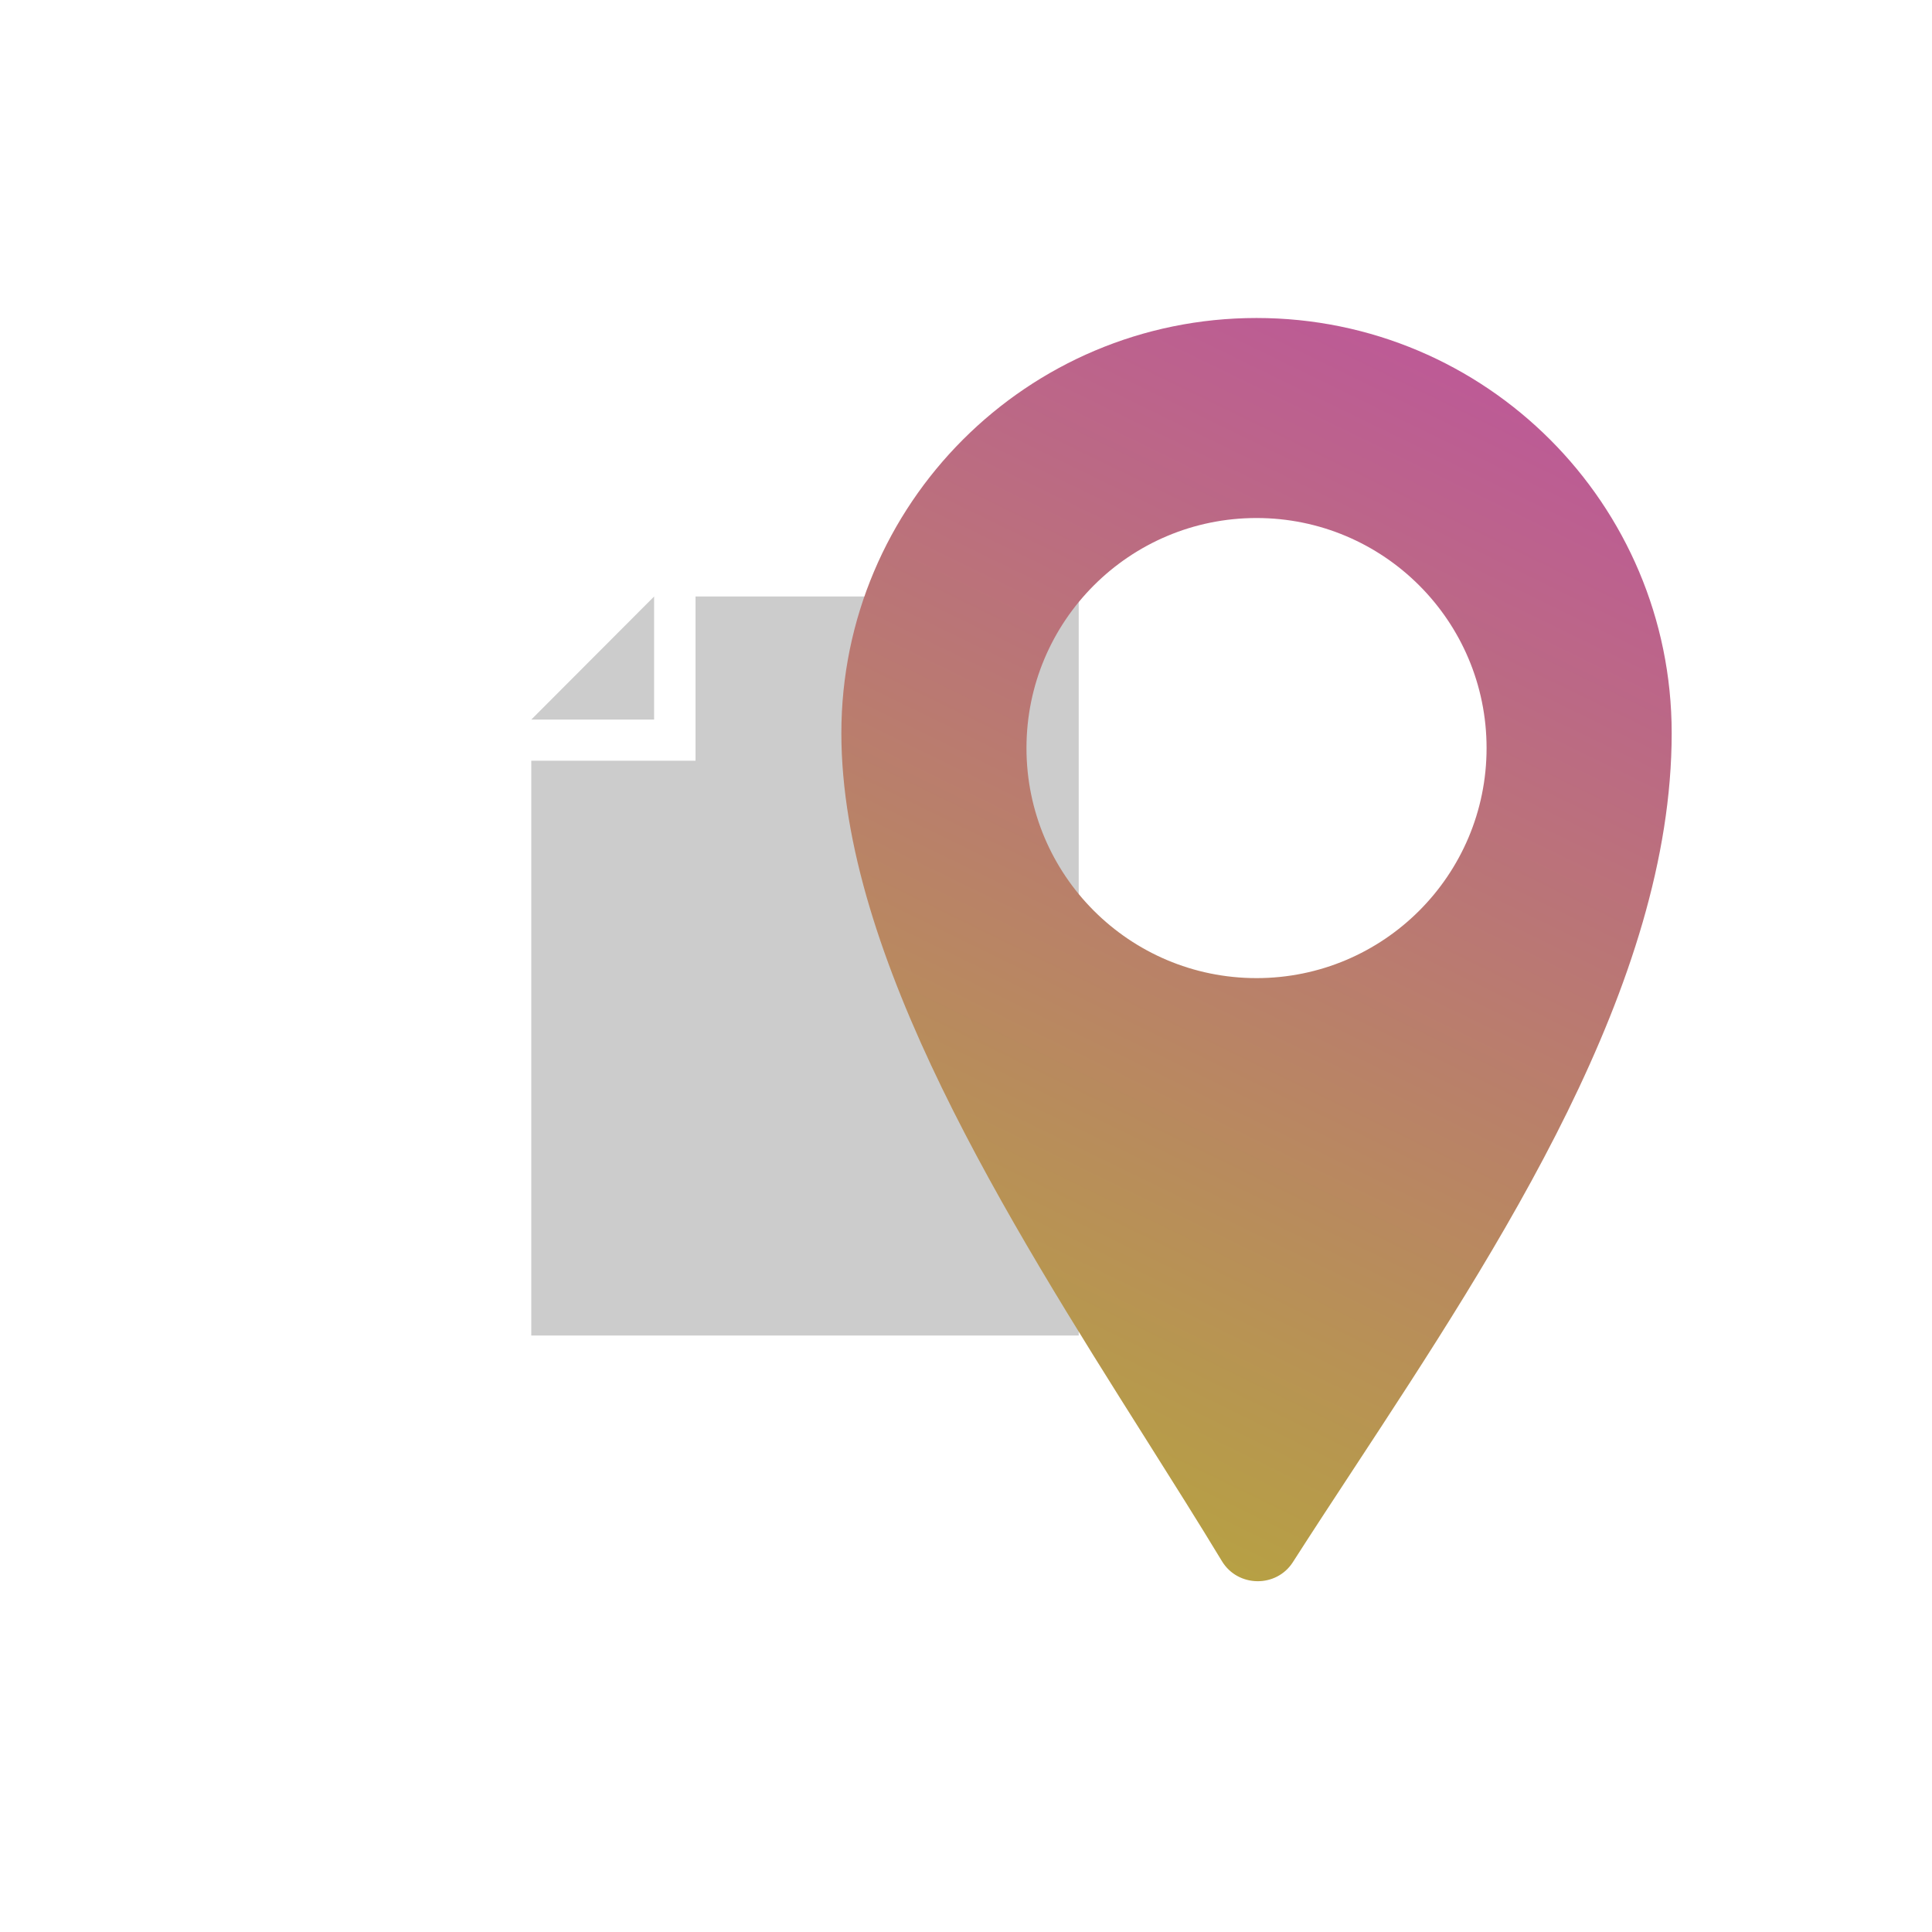 <svg xmlns="http://www.w3.org/2000/svg" width="96" height="96" viewBox="0 0 96 96" fill="none"><path d="M26.399 66.361L53.601 66.361L53.601 29.639L34.56 29.639L34.56 37.8L26.399 37.8L26.399 66.361Z" fill="#CCCCCC"></path><path d="M32.503 35.756L26.399 35.756L32.503 29.639L32.503 35.756Z" fill="#CCCCCC"></path><g style="mix-blend-mode:multiply"><path fill-rule="evenodd" clip-rule="evenodd" d="M67.253 72.999C74.537 61.899 83.065 48.905 83.065 36.43C83.065 25.037 73.829 15.801 62.436 15.801C51.043 15.801 41.807 25.037 41.807 36.43C41.807 47.526 50.069 60.619 56.958 71.537C58.285 73.64 59.561 75.662 60.717 77.573C61.506 78.878 63.418 78.908 64.241 77.624C65.201 76.125 66.214 74.581 67.253 72.999ZM62.436 48.602C68.749 48.602 73.867 43.484 73.867 37.171C73.867 30.858 68.749 25.74 62.436 25.74C56.123 25.74 51.005 30.858 51.005 37.171C51.005 43.484 56.123 48.602 62.436 48.602Z" fill="url(#paint0_linear)"></path></g><defs><linearGradient id="paint0_linear" x1="76" y1="16" x2="46.5" y2="76.5" gradientUnits="userSpaceOnUse"><stop stop-color="#BD569B"></stop><stop offset="1" stop-color="#B6A63D"></stop></linearGradient></defs></svg>